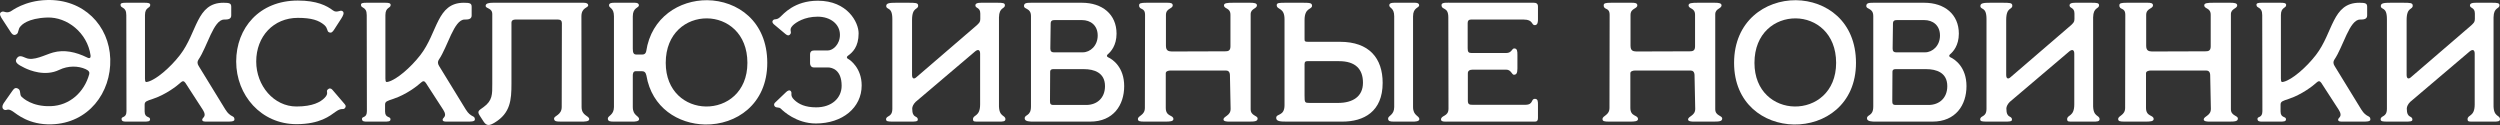 <?xml version="1.0" encoding="UTF-8"?> <svg xmlns="http://www.w3.org/2000/svg" viewBox="0 0 662.6 33.125" fill="none"><rect x="0" y="0" width="662.6" height="33.125" fill="#333333" stroke="none"/><path d="M13.656 32.95C7.626 33.13 4.431 30.205 3.396 29.53C1.911 28.54 1.821 29.44 1.101 29.08C0.426 28.765 0.606 27.91 0.966 27.37L3.306 24.04C3.756 23.41 4.116 23.14 4.791 23.5C5.646 23.95 5.061 25.12 5.781 25.705C6.051 25.93 8.436 28.315 13.476 28.135C18.516 27.955 22.341 24.4 23.646 19.675C23.781 19.18 23.601 18.73 22.701 18.325C20.721 17.425 18.066 17.38 15.726 18.505C11.946 20.35 7.851 18.64 6.546 18.01C4.566 17.065 3.801 16.435 4.431 15.49C4.971 14.68 5.556 14.77 6.861 15.355C8.886 16.255 11.946 14.5 14.061 13.915C16.986 13.105 20.046 13.735 23.151 15.265C23.781 15.58 24.096 15.31 24.006 14.68C23.151 8.65 17.751 4.465 12.531 4.645C7.266 4.825 5.736 6.67 5.511 6.895C4.656 7.75 5.061 8.695 4.341 9.1C3.666 9.505 3.216 9.1 2.811 8.47L0.696 5.23C0.246 4.555 -0.339 3.655 0.246 3.25C1.056 2.665 1.461 3.7 2.811 3.025C3.171 2.845 6.501 0.19 12.351 0.01C22.161 -0.305 28.956 6.76 29.226 15.625C29.496 24.58 23.421 32.68 13.656 32.95Z" fill="white"></path><path d="M33.476 32.23C32.891 32.23 32.216 32.23 32.216 31.51C32.216 30.745 33.521 31.375 33.521 29.44L33.476 4.015C33.476 1.63 31.946 2.35 31.946 1.27C31.946 0.82 32.441 0.73 33.386 0.73H38.336C39.146 0.73 39.821 0.775 39.821 1.315C39.821 2.26 38.426 1.81 38.426 4.015V20.845C38.426 21.88 38.696 21.79 39.236 21.655C41.396 21.07 45.041 18.01 47.696 14.59C52.331 8.605 52.016 0.73 59.216 0.73C60.881 0.73 61.286 0.91 61.286 1.81V4.105C61.286 5.14 60.296 5.185 59.396 5.185C56.606 5.185 54.941 12.385 52.601 15.805C52.286 16.255 52.241 16.84 52.646 17.47L59.711 28.99C61.151 31.33 62.141 30.43 62.141 31.69C62.141 32.275 60.836 32.23 60.161 32.23H54.716C54.401 32.23 53.591 32.275 53.591 31.735C53.591 31.105 54.941 30.97 53.771 29.125L49.136 21.97C48.731 21.385 48.371 21.43 47.876 21.88C46.841 22.825 44.006 25.03 40.541 26.2C38.921 26.74 38.336 26.875 38.336 27.73V29.53C38.336 31.375 39.776 30.745 39.776 31.6C39.776 32.23 39.191 32.23 38.021 32.23H33.476Z" fill="white"></path><path d="M78.574 32.905C69.214 32.905 62.599 25.255 62.599 16.3C62.599 7.39 68.764 0.145 78.934 0.145C83.974 0.145 86.584 1.495 88.249 2.755C89.329 3.565 90.184 2.485 90.814 2.98C91.354 3.385 90.904 4.195 90.454 4.915L88.564 7.84C88.159 8.47 87.799 8.875 87.124 8.515C86.629 8.245 86.899 7.48 85.999 6.67C84.514 5.365 82.534 4.735 78.934 4.735C72.499 4.735 67.909 9.64 67.909 16.3C67.909 22.735 72.589 28.225 78.574 28.225C82.939 28.225 84.964 27.01 85.999 25.975C87.304 24.67 86.269 24.31 86.854 23.725C87.259 23.32 87.754 23.365 88.114 23.815L91.354 27.595C91.669 27.955 91.759 28.315 91.354 28.72C90.904 29.17 90.544 28.495 89.014 29.575C87.439 30.7 84.829 32.905 78.574 32.905Z" fill="white"></path><path d="M97.197 32.23C96.612 32.23 95.937 32.23 95.937 31.51C95.937 30.745 97.242 31.375 97.242 29.44L97.197 4.015C97.197 1.63 95.667 2.35 95.667 1.27C95.667 0.82 96.162 0.73 97.107 0.73H102.057C102.867 0.73 103.542 0.775 103.542 1.315C103.542 2.26 102.147 1.81 102.147 4.015V20.845C102.147 21.88 102.417 21.79 102.957 21.655C105.117 21.07 108.762 18.01 111.417 14.59C116.052 8.605 115.737 0.73 122.937 0.73C124.602 0.73 125.007 0.91 125.007 1.81V4.105C125.007 5.14 124.017 5.185 123.117 5.185C120.327 5.185 118.662 12.385 116.322 15.805C116.007 16.255 115.962 16.84 116.367 17.47L123.432 28.99C124.872 31.33 125.862 30.43 125.862 31.69C125.862 32.275 124.557 32.23 123.882 32.23H118.437C118.122 32.23 117.312 32.275 117.312 31.735C117.312 31.105 118.662 30.97 117.492 29.125L112.857 21.97C112.452 21.385 112.092 21.43 111.597 21.88C110.562 22.825 107.727 25.03 104.262 26.2C102.642 26.74 102.057 26.875 102.057 27.73V29.53C102.057 31.375 103.497 30.745 103.497 31.6C103.497 32.23 102.912 32.23 101.742 32.23H97.197Z" fill="white"></path><path d="M131.102 32.5C129.752 33.31 128.987 33.445 128.177 32.23L127.187 30.7C126.377 29.485 126.872 29.305 128.132 28.405C130.562 26.65 130.472 24.985 130.472 22.24V3.745C130.472 2.035 128.717 2.35 128.717 1.54C128.717 0.91 129.527 0.73 130.652 0.73H154.142C154.457 0.73 155.897 0.595 155.897 1.405C155.897 2.125 154.097 1.945 154.097 4.33L154.142 28.36C154.142 30.745 156.167 30.61 156.167 31.6C156.167 32.23 154.862 32.23 154.142 32.23H148.832C147.482 32.23 146.852 32.185 146.852 31.42C146.852 30.655 148.877 30.52 148.877 28.36L148.922 6.13C148.922 5.545 148.607 5.185 147.932 5.185H136.547C136.007 5.185 135.557 5.41 135.557 6.04V22.24C135.557 26.47 135.287 29.98 131.102 32.5Z" fill="white"></path><path d="M187.426 0.055C195.436 0.145 203.357 5.59 203.357 16.66C203.357 27.685 195.076 33.13 186.887 32.995C179.776 32.86 172.757 28.585 171.317 19.99C171.136 19.18 170.776 18.865 170.101 18.865H168.526C167.806 18.865 167.716 19.54 167.716 19.99V28.36C167.716 30.745 169.382 30.61 169.382 31.6C169.382 32.23 168.077 32.23 167.761 32.23H162.677C161.732 32.23 161.101 32.185 161.101 31.42C161.101 30.655 162.722 30.52 162.722 28.36V4.33C162.722 1.99 161.417 2.215 161.417 1.405C161.417 0.73 162.316 0.73 162.812 0.73H167.761C168.077 0.73 169.337 0.595 169.337 1.405C169.337 2.125 167.716 1.945 167.716 4.33V12.925C167.716 14.005 167.941 14.455 168.661 14.455H170.237C170.866 14.455 171.136 14.14 171.271 13.6C172.622 4.555 180.091 0.01 187.426 0.055ZM187.067 28.225C192.557 28.315 198.092 24.445 198.092 16.66C198.092 8.83 192.737 4.915 187.381 4.87C181.936 4.825 176.446 8.74 176.446 16.66C176.446 24.265 181.712 28.135 187.067 28.225Z" fill="white"></path><path d="M216.228 32.725C211.053 32.725 207.543 29.395 207.003 28.855C206.418 28.225 205.788 28.765 205.293 28.135C205.022 27.775 205.202 27.37 205.473 27.145L208.352 24.4C208.758 23.995 209.297 23.77 209.612 24.175C210.063 24.76 209.253 25.255 210.512 26.47C211.727 27.64 213.483 28.45 216.318 28.45C220.457 28.45 223.068 25.975 223.068 22.735C223.068 18.505 220.547 17.875 219.422 17.875H215.688C215.057 17.875 214.698 17.38 214.698 16.795V14.455C214.698 13.69 215.103 13.375 215.778 13.375H219.422C220.773 13.375 222.617 11.755 222.617 9.235C222.617 6.355 220.053 4.42 216.723 4.42C213.168 4.42 210.918 5.95 210.108 6.76C208.893 7.975 210.108 8.47 209.342 9.19C209.028 9.505 208.668 9.415 208.173 9.01L205.112 6.445C204.753 6.13 204.573 5.725 204.843 5.41C205.338 4.825 205.743 5.455 206.778 4.51C207.633 3.745 210.512 0.19 216.768 0.19C224.598 0.19 227.568 5.905 227.568 8.83C227.568 12.43 225.947 13.915 224.688 14.815C224.373 15.04 224.373 15.4 224.732 15.58C225.363 15.895 228.378 18.055 228.378 22.645C228.378 28.54 223.293 32.725 216.228 32.725Z" fill="white"></path><path d="M236.642 32.23C235.427 32.23 234.842 32.185 234.842 31.645C234.842 30.52 236.507 31.195 236.507 28.81V5.05C236.507 1.63 234.887 2.71 234.887 1.585C234.887 0.82 235.787 0.73 237.452 0.73H240.692C242.627 0.73 243.347 0.73 243.347 1.495C243.347 2.665 241.727 1.765 241.727 5.32V19.855C241.727 20.89 242.267 21.025 242.852 20.485L258.916 6.67C259.501 6.085 259.816 5.86 259.816 5.05V3.61C259.816 1.855 258.511 2.305 258.511 1.405C258.511 0.595 260.041 0.73 261.121 0.73H264.318C265.757 0.73 266.342 0.775 266.342 1.405C266.342 2.395 264.812 1.855 264.767 4.6V27.685C264.677 31.15 266.477 30.385 266.477 31.6C266.477 32.23 265.712 32.23 264.812 32.23H259.546C258.376 32.23 257.881 32.32 257.881 31.6C257.881 30.34 259.771 31.015 259.771 27.685V14.23C259.771 13.195 259.231 12.97 258.421 13.645L242.672 27.01C242.087 27.595 241.772 28.27 241.772 28.765C241.772 31.555 243.257 30.475 243.257 31.735C243.257 32.23 242.447 32.23 241.367 32.23H236.642Z" fill="white"></path><path d="M273.79 32.23C273.023 32.23 271.583 32.23 271.583 31.375C271.583 30.25 273.25 30.88 273.25 28.225V4.285C273.25 2.035 271.403 2.575 271.403 1.585C271.403 0.82 272.033 0.73 273.25 0.73H286.75C292.149 0.73 295.93 3.79 295.93 8.92C295.93 12.07 294.398 13.735 293.588 14.41C293.318 14.635 293.273 14.995 293.678 15.175C294.983 15.76 297.955 17.875 297.955 22.825C297.955 27.865 295.073 32.23 288.954 32.23H273.79ZM279.369 13.87H286.975C288.954 13.87 290.934 12.115 290.934 9.415C290.934 6.715 289.044 5.32 286.75 5.32H279.549C278.919 5.32 278.469 5.455 278.469 6.265L278.379 12.835C278.379 13.51 278.604 13.87 279.369 13.87ZM279.234 27.82H287.875C290.754 27.82 292.869 25.975 292.869 22.825C292.869 19.225 289.944 18.325 287.29 18.325H279.144C278.784 18.325 278.334 18.415 278.334 19.045L278.289 26.74C278.289 27.46 278.379 27.82 279.234 27.82Z" fill="white"></path><path d="M303.304 32.23C302.089 32.23 301.594 32.14 301.594 31.555C301.594 30.61 303.439 30.61 303.439 28.585L303.484 3.97C303.484 1.81 301.909 2.8 301.909 1.405C301.909 0.865 302.359 0.73 303.889 0.73H309.38C310.1 0.73 310.819 0.775 310.819 1.405C310.819 2.395 309.02 2.125 309.02 3.97V12.115C309.02 13.465 309.695 13.6 310.55 13.645L324.679 13.6C325.444 13.6 326.118 13.51 326.118 12.295V3.925C326.118 1.99 324.409 2.44 324.409 1.405C324.409 0.82 325.219 0.73 326.841 0.73H331.34C332.33 0.73 333.139 0.82 333.139 1.405C333.139 2.35 331.475 2.215 331.475 3.79V28.945C331.475 30.745 333.319 30.565 333.319 31.42C333.319 32.185 332.465 32.23 330.935 32.23H325.669C325.264 32.23 324.274 32.185 324.274 31.69C324.274 30.745 326.163 30.745 326.163 28.855L325.984 19.99C325.984 19.045 325.534 18.685 324.904 18.685H310.28C309.605 18.685 308.975 18.91 308.975 19.405V28.585C308.975 31.015 310.999 30.385 310.999 31.555C310.999 32.185 310.01 32.23 308.885 32.23H303.304Z" fill="white"></path><path d="M369.476 32.23C368.529 32.23 367.899 32.185 367.899 31.42C367.899 30.655 369.521 30.52 369.521 28.36V4.33C369.521 1.99 368.214 2.215 368.214 1.405C368.214 0.73 369.116 0.73 369.611 0.73H374.56C374.875 0.73 376.135 0.595 376.135 1.405C376.135 2.125 374.515 1.945 374.515 4.33V28.36C374.515 30.745 376.18 30.61 376.18 31.6C376.18 32.23 374.875 32.23 374.56 32.23H369.476ZM340.945 32.23C339.28 32.23 338.246 32.14 338.246 31.24C338.246 30.025 340.45 30.88 340.45 27.865V5.095C340.45 1.9 338.381 2.665 338.381 1.36C338.381 0.73 339.101 0.73 340.81 0.73H345.399C347.246 0.73 347.741 0.82 347.741 1.54C347.741 2.575 345.759 1.945 345.759 5.32V10.18C345.759 10.945 345.714 11.125 347.111 11.08H355.164C362.905 11.08 366.459 15.445 366.459 21.97C366.459 29.62 361.42 32.23 355.794 32.23H340.945ZM347.201 27.28H354.625C358.451 27.28 361.241 25.66 361.241 21.925C361.241 18.325 359.261 16.21 354.894 16.21H346.524C345.669 16.21 345.759 16.75 345.759 17.515V25.255C345.759 27.235 345.804 27.28 347.201 27.28Z" fill="white"></path><path d="M383.683 32.23C383.276 32.23 381.926 32.365 381.926 31.69C381.926 30.475 383.908 30.97 383.908 28.81L383.863 4.6C383.863 1.675 382.061 2.8 382.061 1.315C382.061 0.55 383.59 0.73 384.943 0.73H406.498C407.038 0.73 407.622 0.865 407.622 1.72V5.095C407.622 5.635 407.622 6.67 406.768 6.67C405.868 6.67 406.363 5.185 403.886 5.185H389.847C389.307 5.185 388.992 5.455 388.992 6.085V12.79C388.992 13.78 389.217 14.05 390.026 14.05H399.207C400.692 14.05 400.692 12.835 401.321 12.835C402.131 12.835 402.176 13.555 402.176 14.545V18.19C402.176 19.45 401.861 19.81 401.231 19.81C400.692 19.81 400.512 18.46 399.207 18.46H390.296C389.442 18.46 388.992 18.82 389.037 19.54V26.695C389.037 27.73 389.532 27.775 390.386 27.775H404.246C406.498 27.775 405.688 26.2 406.813 26.2C407.622 26.2 407.622 26.92 407.622 27.775V31.285C407.622 31.915 407.398 32.23 406.858 32.23H383.683Z" fill="white"></path><path d="M426.438 32.23C425.223 32.23 424.729 32.14 424.729 31.555C424.729 30.61 426.576 30.61 426.576 28.585L426.618 3.97C426.618 1.81 425.044 2.8 425.044 1.405C425.044 0.865 425.493 0.73 427.026 0.73H432.514C433.234 0.73 433.954 0.775 433.954 1.405C433.954 2.395 432.154 2.125 432.154 3.97V12.115C432.154 13.465 432.829 13.6 433.684 13.645L447.813 13.6C448.581 13.6 449.256 13.51 449.256 12.295V3.925C449.256 1.99 447.543 2.44 447.543 1.405C447.543 0.82 448.353 0.73 449.975 0.73H454.474C455.464 0.73 456.274 0.82 456.274 1.405C456.274 2.35 454.609 2.215 454.609 3.79V28.945C454.609 30.745 456.454 30.565 456.454 31.42C456.454 32.185 455.599 32.23 454.069 32.23H448.806C448.398 32.23 447.408 32.185 447.408 31.69C447.408 30.745 449.301 30.745 449.301 28.855L449.121 19.99C449.121 19.045 448.671 18.685 448.038 18.685H433.414C432.739 18.685 432.109 18.91 432.109 19.405V28.585C432.109 31.015 434.134 30.385 434.134 31.555C434.134 32.185 433.144 32.23 432.019 32.23H426.438Z" fill="white"></path><path d="M459.601 16.66C459.601 5.59 467.836 0.01 475.982 0.055C483.99 0.145 491.911 5.59 491.911 16.66C491.911 27.685 483.63 33.13 475.442 32.995C467.476 32.86 459.601 27.46 459.601 16.66ZM465.002 16.66C465.002 24.265 470.266 28.135 475.622 28.225C481.111 28.315 486.647 24.445 486.647 16.66C486.647 8.83 481.291 4.915 475.937 4.87C470.491 4.825 465.002 8.74 465.002 16.66Z" fill="white"></path><path d="M497.032 32.23C496.267 32.23 494.825 32.23 494.825 31.375C494.825 30.25 496.492 30.88 496.492 28.225V4.285C496.492 2.035 494.645 2.575 494.645 1.585C494.645 0.82 495.278 0.73 496.492 0.73H509.992C515.391 0.73 519.172 3.79 519.172 8.92C519.172 12.07 517.643 13.735 516.83 14.41C516.56 14.635 516.515 14.995 516.923 15.175C518.227 15.76 521.197 17.875 521.197 22.825C521.197 27.865 518.317 32.23 512.196 32.23H497.032ZM502.611 13.87H510.217C512.196 13.87 514.176 12.115 514.176 9.415C514.176 6.715 512.286 5.32 509.992 5.32H502.791C502.161 5.32 501.711 5.455 501.711 6.265L501.621 12.835C501.621 13.51 501.846 13.87 502.611 13.87ZM502.476 27.82H511.116C513.996 27.82 516.11 25.975 516.11 22.825C516.11 19.225 513.186 18.325 510.532 18.325H502.386C502.026 18.325 501.576 18.415 501.576 19.045L501.531 26.74C501.531 27.46 501.621 27.82 502.476 27.82Z" fill="white"></path><path d="M526.638 32.23C525.421 32.23 524.836 32.185 524.836 31.645C524.836 30.52 526.503 31.195 526.503 28.81V5.05C526.503 1.63 524.881 2.71 524.881 1.585C524.881 0.82 525.781 0.73 527.448 0.73H530.687C532.622 0.73 533.341 0.73 533.341 1.495C533.341 2.665 531.722 1.765 531.722 5.32V19.855C531.722 20.89 532.262 21.025 532.847 20.485L548.913 6.67C549.498 6.085 549.813 5.86 549.813 5.05V3.61C549.813 1.855 548.508 2.305 548.508 1.405C548.508 0.595 550.038 0.73 551.117 0.73H554.312C555.751 0.73 556.336 0.775 556.336 1.405C556.336 2.395 554.807 1.855 554.762 4.6V27.685C554.672 31.15 556.471 30.385 556.471 31.6C556.471 32.23 555.706 32.23 554.807 32.23H549.543C548.373 32.23 547.876 32.32 547.876 31.6C547.876 30.34 549.768 31.015 549.768 27.685V14.23C549.768 13.195 549.228 12.97 548.418 13.645L532.667 27.01C532.082 27.595 531.767 28.27 531.767 28.765C531.767 31.555 533.251 30.475 533.251 31.735C533.251 32.23 532.442 32.23 531.362 32.23H526.638Z" fill="white"></path><path d="M563.11 32.23C561.895 32.23 561.4 32.14 561.4 31.555C561.4 30.61 563.245 30.61 563.245 28.585L563.29 3.97C563.29 1.81 561.715 2.8 561.715 1.405C561.715 0.865 562.165 0.73 563.695 0.73H569.183C569.903 0.73 570.625 0.775 570.625 1.405C570.625 2.395 568.823 2.125 568.823 3.97V12.115C568.823 13.465 569.498 13.6 570.356 13.645L584.485 13.6C585.25 13.6 585.925 13.51 585.925 12.295V3.925C585.925 1.99 584.215 2.44 584.215 1.405C584.215 0.82 585.025 0.73 586.644 0.73H591.143C592.133 0.73 592.945 0.82 592.945 1.405C592.945 2.35 591.278 2.215 591.278 3.79V28.945C591.278 30.745 593.125 30.565 593.125 31.42C593.125 32.185 592.271 32.23 590.738 32.23H585.475C585.07 32.23 584.08 32.185 584.08 31.69C584.08 30.745 585.97 30.745 585.97 28.855L585.79 19.99C585.79 19.045 585.34 18.685 584.71 18.685H570.083C569.408 18.685 568.778 18.91 568.778 19.405V28.585C568.778 31.015 570.805 30.385 570.805 31.555C570.805 32.185 569.813 32.23 568.688 32.23H563.11Z" fill="white"></path><path d="M599.579 32.23C598.994 32.23 598.319 32.23 598.319 31.51C598.319 30.745 599.624 31.375 599.624 29.44L599.579 4.015C599.579 1.63 598.049 2.35 598.049 1.27C598.049 0.82 598.544 0.73 599.489 0.73H604.44C605.25 0.73 605.925 0.775 605.925 1.315C605.925 2.26 604.53 1.81 604.53 4.015V20.845C604.53 21.88 604.8 21.79 605.34 21.655C607.5 21.07 611.144 18.01 613.801 14.59C618.435 8.605 618.12 0.73 625.321 0.73C626.985 0.73 627.39 0.91 627.39 1.81V4.105C627.39 5.14 626.4 5.185 625.501 5.185C622.709 5.185 621.044 12.385 618.705 15.805C618.39 16.255 618.345 16.84 618.75 17.47L625.815 28.99C627.255 31.33 628.245 30.43 628.245 31.69C628.245 32.275 626.94 32.23 626.265 32.23H620.819C620.504 32.23 619.694 32.275 619.694 31.735C619.694 31.105 621.044 30.97 619.874 29.125L615.24 21.97C614.835 21.385 614.476 21.43 613.981 21.88C612.946 22.825 610.109 25.03 606.645 26.2C605.025 26.74 604.44 26.875 604.44 27.73V29.53C604.44 31.375 605.88 30.745 605.88 31.6C605.88 32.23 605.295 32.23 604.125 32.23H599.579Z" fill="white"></path><path d="M632.764 32.23C631.549 32.23 630.964 32.185 630.964 31.645C630.964 30.52 632.629 31.195 632.629 28.81V5.05C632.629 1.63 631.009 2.71 631.009 1.585C631.009 0.82 631.909 0.73 633.574 0.73H636.815C638.75 0.73 639.47 0.73 639.47 1.495C639.47 2.665 637.85 1.765 637.85 5.32V19.855C637.85 20.89 638.39 21.025 638.975 20.485L655.039 6.67C655.624 6.085 655.939 5.86 655.939 5.05V3.61C655.939 1.855 654.634 2.305 654.634 1.405C654.634 0.595 656.164 0.73 657.246 0.73H660.44C661.88 0.73 662.465 0.775 662.465 1.405C662.465 2.395 660.935 1.855 660.89 4.6V27.685C660.8 31.15 662.6 30.385 662.6 31.6C662.6 32.23 661.835 32.23 660.935 32.23H655.669C654.499 32.23 654.004 32.32 654.004 31.6C654.004 30.34 655.894 31.015 655.894 27.685V14.23C655.894 13.195 655.354 12.97 654.544 13.645L638.795 27.01C638.21 27.595 637.895 28.27 637.895 28.765C637.895 31.555 639.38 30.475 639.38 31.735C639.38 32.23 638.57 32.23 637.49 32.23H632.764Z" fill="white"></path></svg> 